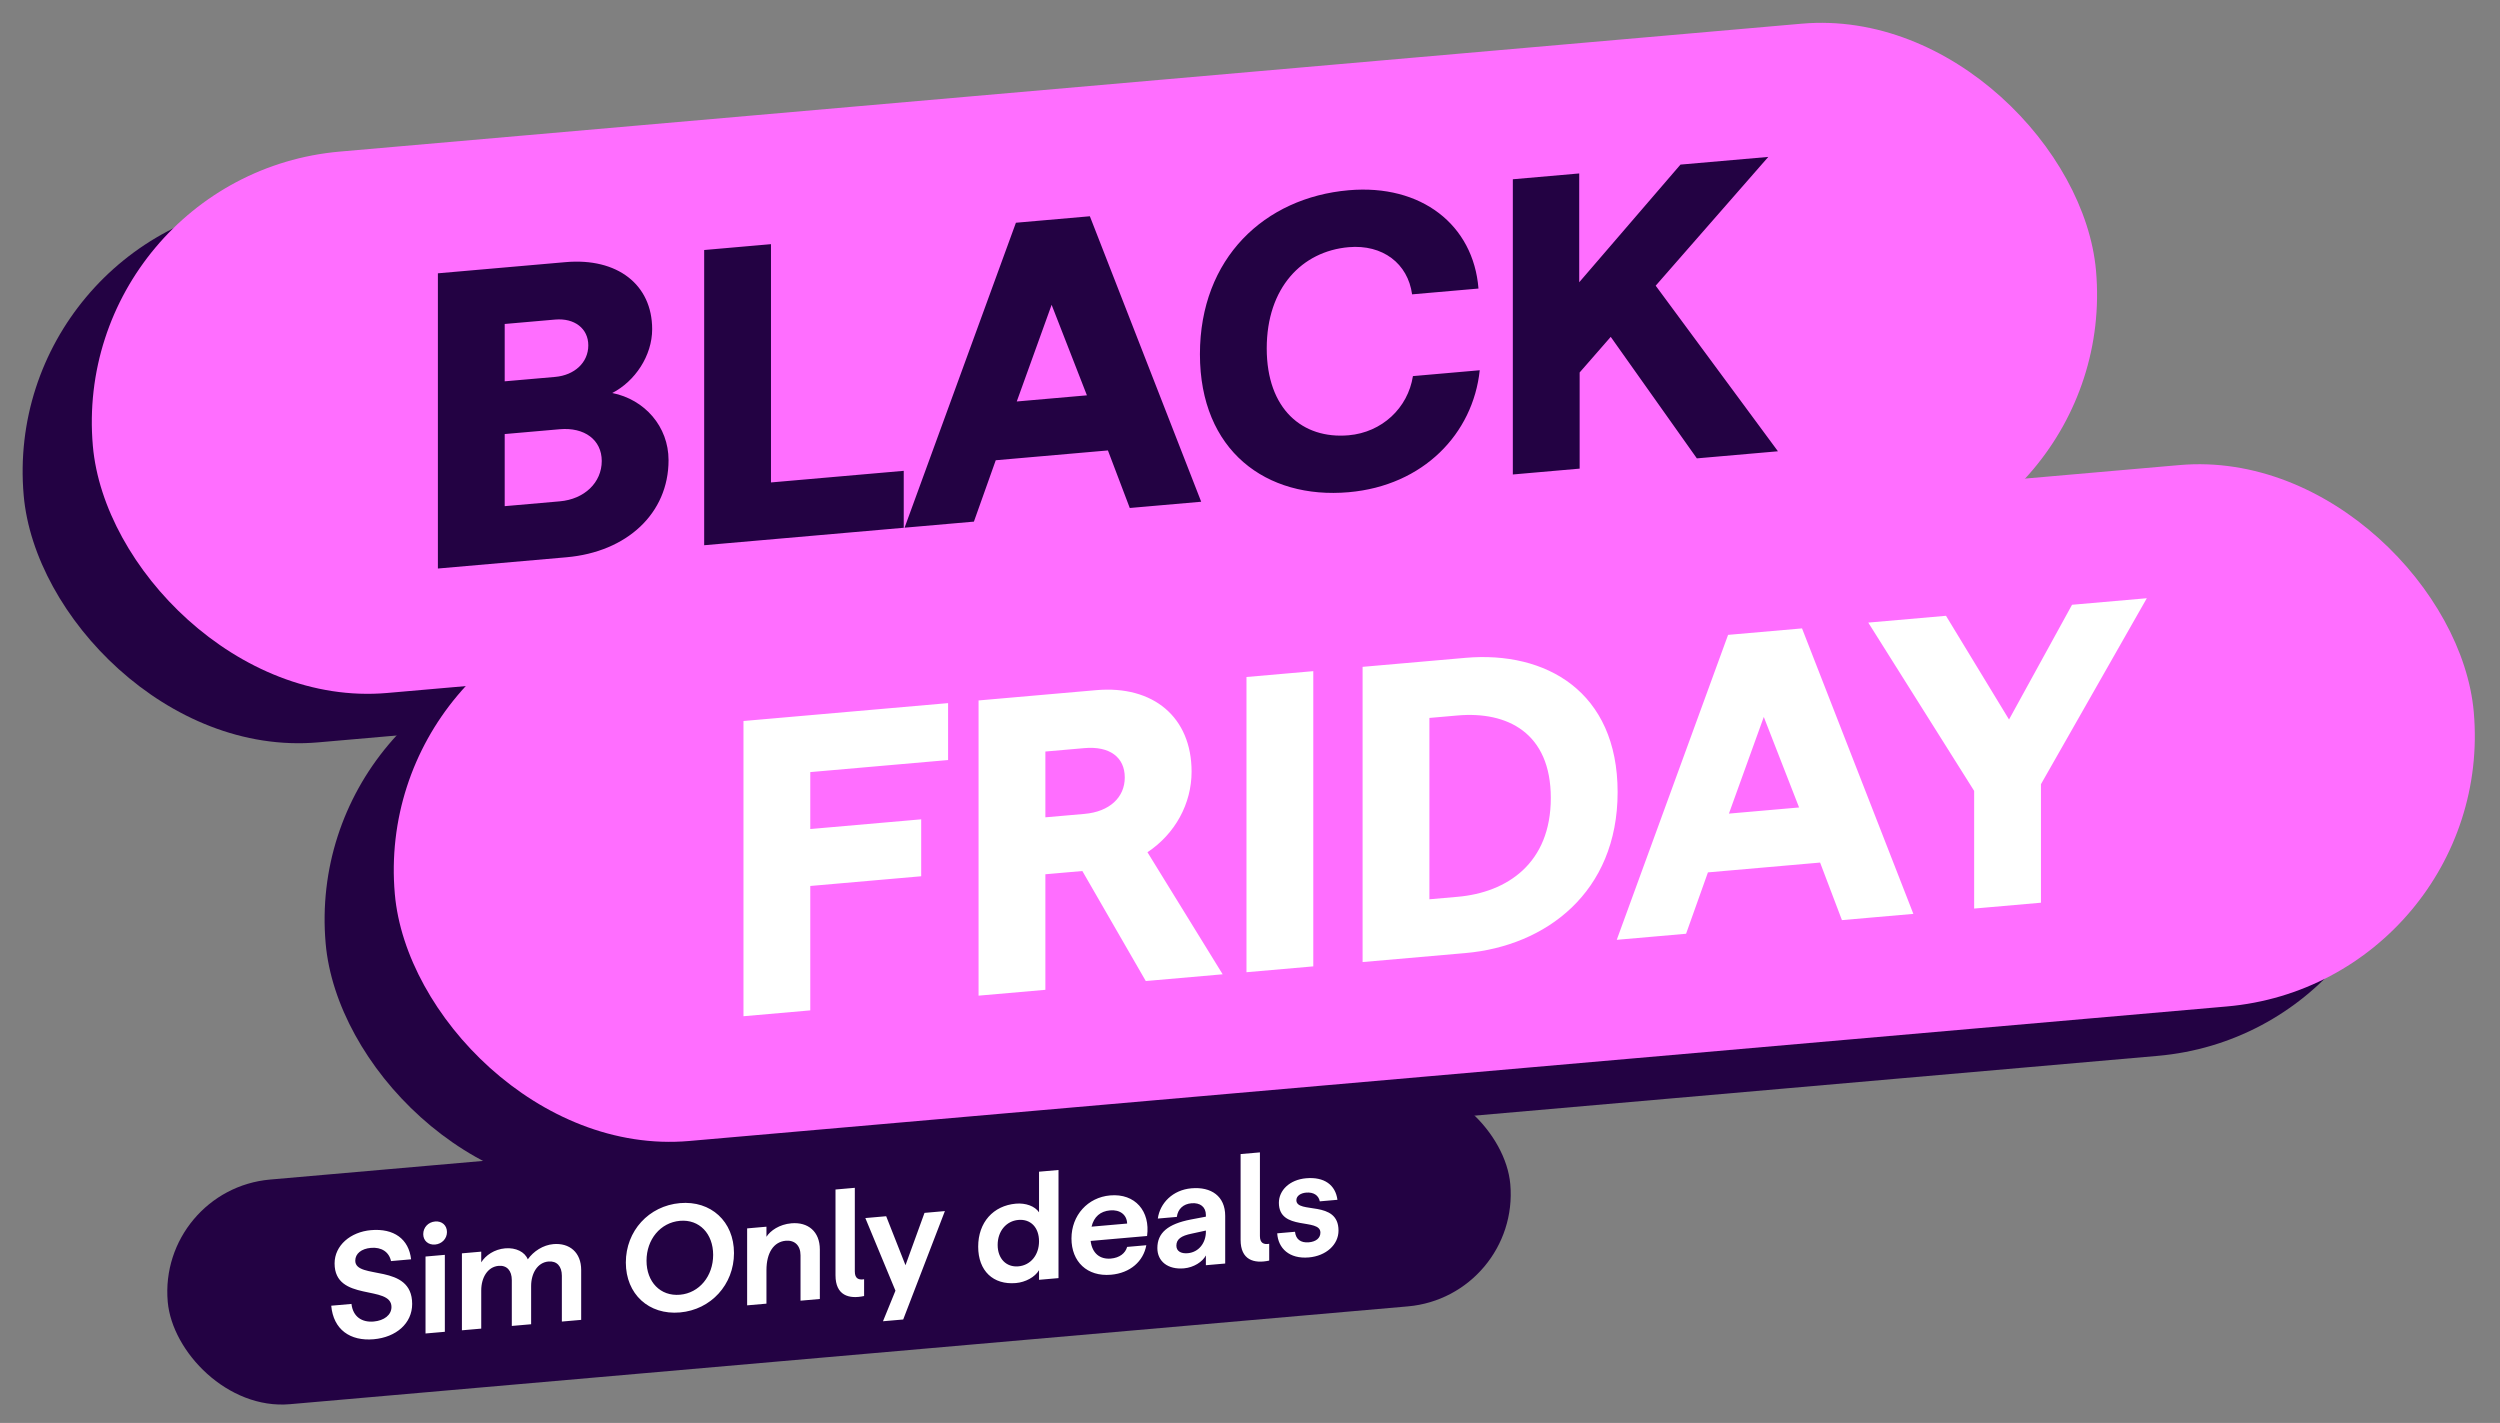 <?xml version="1.0" encoding="UTF-8"?>
<svg width="253px" height="144px" viewBox="0 0 253 144" version="1.1" xmlns="http://www.w3.org/2000/svg" xmlns:xlink="http://www.w3.org/1999/xlink">
    <rect x="0" y="0" width="253" height="144" fill="#808080" stroke="none"/>
    <title>Group</title>
    <g id="Page-1" stroke="none" stroke-width="1" fill="none" fill-rule="evenodd">
        <g id="Group" transform="translate(-0.685, -0.844)" fill-rule="nonzero">
            <g transform="translate(-11, 2)" fill="#230243">
                <rect id="Rectangle" transform="translate(149.836, 85.111) rotate(-5) translate(-149.836, -85.111)" x="44.239" y="57.612" width="211.194" height="54.998" rx="27.499"></rect>
                <rect id="Rectangle" transform="translate(115.442, 40.107) rotate(-5) translate(-115.442, -40.107)" x="13.695" y="12.608" width="203.494" height="54.998" rx="27.499"></rect>
                <path d="M79.925,106.686 L79.925,76.81 L100.631,74.999 L100.631,80.76 L86.685,81.98 L86.685,87.742 L97.91,86.76 L97.91,92.522 L86.685,93.504 L86.685,106.094 L79.925,106.686 Z M103.716,104.604 L103.716,74.729 L115.621,73.687 C121.404,73.181 125.273,76.428 125.273,81.933 C125.273,85.177 123.614,88.224 120.808,90.092 L128.419,102.443 L120.638,103.124 L114.218,91.991 L110.477,92.319 L110.477,104.013 L103.716,104.604 Z M114.431,86.211 C116.982,85.988 118.512,84.531 118.512,82.525 C118.512,80.476 116.982,79.33 114.431,79.553 L110.477,79.899 L110.477,86.557 L114.431,86.211 Z M130.829,102.232 L130.829,72.356 L137.59,71.765 L137.59,101.641 L130.829,102.232 Z M142.58,101.204 L142.58,71.329 L152.996,70.417 C161.117,69.707 168.388,73.808 168.388,84.008 C168.388,94.166 161.117,99.582 152.996,100.293 L142.58,101.204 Z M152.189,94.602 C157.206,94.163 161.627,91.215 161.627,84.6 C161.627,77.985 157.206,75.811 152.189,76.25 L149.34,76.499 L149.34,94.851 L152.189,94.602 Z M168.3,98.954 L179.567,68.093 L187.05,67.438 L198.317,96.328 L191.089,96.96 L188.879,91.136 L177.527,92.129 L175.316,98.34 L168.3,98.954 Z M179.652,86.181 L186.753,85.56 L183.181,76.398 L179.652,86.181 Z M204.469,95.79 L204.469,83.882 L193.754,66.851 L201.62,66.163 L207.998,76.659 L214.375,65.047 L221.943,64.385 L211.229,83.205 L211.229,95.198 L204.469,95.79 Z" id="Shape"></path>
                <path d="M49,61.378 L49,31.503 L61.925,30.372 C67.155,29.914 70.684,32.636 70.684,37.16 C70.684,39.849 68.941,42.434 66.645,43.616 C69.919,44.269 72.342,47.002 72.342,50.416 C72.342,55.794 68.133,59.704 62.011,60.24 L49,61.378 Z M61.33,54.58 C63.839,54.361 65.582,52.672 65.582,50.495 C65.582,48.361 63.839,47.063 61.33,47.282 L55.76,47.77 L55.76,55.068 L61.33,54.58 Z M60.862,41.988 C62.818,41.817 64.221,40.542 64.221,38.792 C64.221,37.085 62.818,36.013 60.862,36.184 L55.76,36.63 L55.76,42.434 L60.862,41.988 Z M75.947,59.021 L75.947,29.145 L82.707,28.553 L82.707,52.667 L96.143,51.492 L96.143,57.254 L75.947,59.021 Z M96.228,57.246 L107.496,26.385 L114.979,25.73 L126.246,54.62 L119.018,55.252 L116.807,49.428 L105.455,50.421 L103.244,56.633 L96.228,57.246 Z M107.581,44.474 L114.681,43.852 L111.109,34.69 L107.581,44.474 Z M141.169,53.656 C132.835,54.385 126.118,49.467 126.118,39.693 C126.118,29.962 132.665,23.841 141.169,23.097 C148.524,22.454 153.796,26.602 154.307,33.045 L147.589,33.632 C147.164,30.511 144.613,28.558 141.169,28.859 C136.449,29.272 132.878,32.956 132.878,39.102 C132.878,45.248 136.492,48.303 141.169,47.894 C144.528,47.6 147.164,45.15 147.674,41.905 L154.434,41.313 C153.754,47.732 148.737,52.994 141.169,53.656 Z M157.784,51.861 L157.784,21.985 L164.502,21.397 L164.502,32.409 L174.749,20.501 L183.635,19.724 L172.24,32.756 L184.613,49.514 L176.407,50.231 L167.691,37.934 L164.545,41.538 L164.545,51.269 L157.784,51.861 Z" id="Shape"></path>
            </g>
            <g transform="translate(-4, -3)">
                <g>
                    <rect id="Rectangle" fill="#FF6EFF" transform="translate(149.836, 85.111) rotate(-5) translate(-149.836, -85.111)" x="44.239" y="57.612" width="211.194" height="54.998" rx="27.499"></rect>
                    <rect id="Rectangle" fill="#FF6EFF" transform="translate(115.442, 40.107) rotate(-5) translate(-115.442, -40.107)" x="13.695" y="12.608" width="203.494" height="54.998" rx="27.499"></rect>
                    <path d="M79.925,106.686 L79.925,76.81 L100.631,74.999 L100.631,80.76 L86.685,81.98 L86.685,87.742 L97.91,86.76 L97.91,92.522 L86.685,93.504 L86.685,106.094 L79.925,106.686 Z M103.716,104.604 L103.716,74.729 L115.621,73.687 C121.404,73.181 125.273,76.428 125.273,81.933 C125.273,85.177 123.614,88.224 120.808,90.092 L128.419,102.443 L120.638,103.124 L114.218,91.991 L110.477,92.319 L110.477,104.013 L103.716,104.604 Z M114.431,86.211 C116.982,85.988 118.512,84.531 118.512,82.525 C118.512,80.476 116.982,79.33 114.431,79.553 L110.477,79.899 L110.477,86.557 L114.431,86.211 Z M130.829,102.232 L130.829,72.356 L137.59,71.765 L137.59,101.641 L130.829,102.232 Z M142.58,101.204 L142.58,71.329 L152.996,70.417 C161.117,69.707 168.388,73.808 168.388,84.008 C168.388,94.166 161.117,99.582 152.996,100.293 L142.58,101.204 Z M152.189,94.602 C157.206,94.163 161.627,91.215 161.627,84.6 C161.627,77.985 157.206,75.811 152.189,76.25 L149.34,76.499 L149.34,94.851 L152.189,94.602 Z M168.3,98.954 L179.567,68.093 L187.05,67.438 L198.317,96.328 L191.089,96.96 L188.879,91.136 L177.527,92.129 L175.316,98.34 L168.3,98.954 Z M179.652,86.181 L186.753,85.56 L183.181,76.398 L179.652,86.181 Z M204.469,95.79 L204.469,83.882 L193.754,66.851 L201.62,66.163 L207.998,76.659 L214.375,65.047 L221.943,64.385 L211.229,83.205 L211.229,95.198 L204.469,95.79 Z" id="Shape" fill="#FFFFFF"></path>
                    <path d="M49,61.378 L49,31.503 L61.925,30.372 C67.155,29.914 70.684,32.636 70.684,37.16 C70.684,39.849 68.941,42.434 66.645,43.616 C69.919,44.269 72.342,47.002 72.342,50.416 C72.342,55.794 68.133,59.704 62.011,60.24 L49,61.378 Z M61.33,54.58 C63.839,54.361 65.582,52.672 65.582,50.495 C65.582,48.361 63.839,47.063 61.33,47.282 L55.76,47.77 L55.76,55.068 L61.33,54.58 Z M60.862,41.988 C62.818,41.817 64.221,40.542 64.221,38.792 C64.221,37.085 62.818,36.013 60.862,36.184 L55.76,36.63 L55.76,42.434 L60.862,41.988 Z M75.947,59.021 L75.947,29.145 L82.707,28.553 L82.707,52.667 L96.143,51.492 L96.143,57.254 L75.947,59.021 Z M96.228,57.246 L107.496,26.385 L114.979,25.73 L126.246,54.62 L119.018,55.252 L116.807,49.428 L105.455,50.421 L103.244,56.633 L96.228,57.246 Z M107.581,44.474 L114.681,43.852 L111.109,34.69 L107.581,44.474 Z M141.169,53.656 C132.835,54.385 126.118,49.467 126.118,39.693 C126.118,29.962 132.665,23.841 141.169,23.097 C148.524,22.454 153.796,26.602 154.307,33.045 L147.589,33.632 C147.164,30.511 144.613,28.558 141.169,28.859 C136.449,29.272 132.878,32.956 132.878,39.102 C132.878,45.248 136.492,48.303 141.169,47.894 C144.528,47.6 147.164,45.15 147.674,41.905 L154.434,41.313 C153.754,47.732 148.737,52.994 141.169,53.656 Z M157.784,51.861 L157.784,21.985 L164.502,21.397 L164.502,32.409 L174.749,20.501 L183.635,19.724 L172.24,32.756 L184.613,49.514 L176.407,50.231 L167.691,37.934 L164.545,41.538 L164.545,51.269 L157.784,51.861 Z" id="Shape" fill="#230243"></path>
                </g>
                <rect id="Rectangle" fill="#230243" transform="translate(89.593, 129.632) rotate(-5) translate(-89.593, -129.632)" x="21.399" y="118.221" width="136.388" height="22.822" rx="11.411"></rect>
                <path d="M42.501,139.376 C40.13,139.583 38.422,138.404 38.206,135.981 L40.254,135.802 C40.407,137.117 41.331,137.685 42.501,137.583 C43.563,137.49 44.302,136.915 44.302,136.112 C44.302,133.825 38.545,135.642 38.545,131.702 C38.545,129.878 40.161,128.516 42.224,128.335 C44.549,128.132 46.057,129.236 46.288,131.287 L44.256,131.465 C44.056,130.54 43.286,130.035 42.224,130.128 C41.254,130.213 40.638,130.715 40.638,131.426 C40.638,133.404 46.396,131.617 46.396,135.805 C46.396,137.768 44.779,139.176 42.501,139.376 Z M47.748,138.793 L47.748,131.005 L49.703,130.834 L49.703,138.622 L47.748,138.793 Z M48.718,129.792 C48.025,129.852 47.517,129.402 47.517,128.738 C47.517,128.058 48.025,127.519 48.718,127.458 C49.41,127.398 49.918,127.848 49.918,128.528 C49.918,129.192 49.41,129.731 48.718,129.792 Z M60.683,129.749 C62.33,129.605 63.5,130.6 63.5,132.362 L63.5,137.415 L61.545,137.586 L61.545,132.95 C61.545,131.992 61.037,131.434 60.19,131.508 C59.082,131.605 58.435,132.697 58.435,133.995 L58.435,137.858 L56.48,138.029 L56.48,133.393 C56.48,132.435 55.988,131.875 55.141,131.949 C54.033,132.046 53.386,133.138 53.386,134.436 L53.386,138.3 L51.431,138.471 L51.431,130.682 L53.386,130.511 L53.386,131.593 C53.832,130.874 54.725,130.271 55.803,130.176 C56.896,130.081 57.804,130.542 58.097,131.289 C58.682,130.465 59.651,129.84 60.683,129.749 Z M73.5,136.663 C70.344,136.94 68.02,134.81 68.02,131.611 C68.02,128.412 70.344,125.875 73.5,125.599 C76.625,125.326 78.965,127.454 78.965,130.653 C78.965,133.852 76.625,136.39 73.5,136.663 Z M73.5,134.871 C75.455,134.7 76.856,132.986 76.856,130.838 C76.856,128.69 75.455,127.221 73.5,127.392 C71.514,127.565 70.113,129.28 70.113,131.428 C70.113,133.576 71.514,135.045 73.5,134.871 Z M80.295,135.945 L80.295,128.157 L82.25,127.986 L82.25,129.006 C82.65,128.384 83.558,127.748 84.775,127.642 C86.453,127.495 87.653,128.471 87.653,130.295 L87.653,135.302 L85.698,135.473 L85.698,130.883 C85.698,129.879 85.098,129.329 84.205,129.407 C82.989,129.513 82.25,130.613 82.25,132.39 L82.25,135.774 L80.295,135.945 Z M92.132,135.002 C90.578,135.339 89.238,134.931 89.238,132.907 L89.238,124.222 L91.193,124.051 L91.193,132.519 C91.193,133.246 91.594,133.396 92.132,133.303 L92.132,135.002 Z M94.043,137.555 L95.305,134.462 L92.257,127.111 L94.366,126.926 L96.321,131.885 L98.245,126.587 L100.308,126.406 L96.09,137.376 L94.043,137.555 Z M107.495,133.689 C105.202,133.89 103.677,132.463 103.677,130.006 C103.677,127.549 105.202,125.854 107.495,125.654 C108.48,125.568 109.42,125.903 109.835,126.531 L109.835,122.42 L111.806,122.248 L111.806,133.189 L109.835,133.361 L109.835,132.387 C109.42,133.088 108.465,133.604 107.495,133.689 Z M107.742,131.999 C108.988,131.89 109.835,130.842 109.835,129.467 C109.835,128.061 108.988,127.192 107.742,127.301 C106.525,127.408 105.648,128.427 105.648,129.833 C105.648,131.224 106.525,132.105 107.742,131.999 Z M117.121,132.847 C114.704,133.059 113.118,131.528 113.118,129.18 C113.118,126.831 114.765,125.018 117.028,124.82 C119.568,124.598 121.108,126.425 120.769,128.927 L115.058,129.427 C115.212,130.696 116.012,131.306 117.105,131.211 C117.983,131.134 118.568,130.681 118.752,130.031 L120.692,129.861 C120.4,131.479 119.076,132.676 117.121,132.847 Z M115.15,127.982 L118.752,127.667 C118.722,126.773 118.029,126.247 117.028,126.334 C116.043,126.42 115.396,126.971 115.15,127.982 Z M124.503,132.201 C122.872,132.344 121.81,131.494 121.81,130.15 C121.81,128.62 122.856,127.71 125.212,127.256 L126.72,126.97 L126.72,126.8 C126.72,125.981 126.135,125.537 125.258,125.614 C124.442,125.686 123.888,126.182 123.78,126.995 L121.856,127.163 C122.071,125.599 123.364,124.265 125.258,124.1 C127.259,123.925 128.675,124.898 128.675,126.891 L128.675,131.713 L126.72,131.884 L126.72,130.895 C126.382,131.542 125.489,132.115 124.503,132.201 Z M123.734,129.904 C123.734,130.445 124.18,130.731 124.888,130.669 C126.012,130.57 126.72,129.612 126.72,128.5 L126.72,128.376 L125.289,128.687 C124.211,128.904 123.734,129.255 123.734,129.904 Z M133.128,131.416 C131.574,131.753 130.234,131.344 130.234,129.32 L130.234,120.636 L132.189,120.465 L132.189,128.933 C132.189,129.659 132.59,129.809 133.128,129.716 L133.128,131.416 Z M137.141,131.096 C135.155,131.269 134.031,130.162 133.939,128.656 L135.74,128.499 C135.817,129.249 136.309,129.639 137.141,129.566 C137.864,129.503 138.31,129.139 138.31,128.583 C138.31,127.068 134.108,128.471 134.108,125.566 C134.108,124.314 135.185,123.231 136.863,123.084 C138.695,122.924 139.834,123.752 140.035,125.264 L138.249,125.42 C138.126,124.797 137.602,124.472 136.863,124.537 C136.309,124.585 135.878,124.87 135.878,125.303 C135.878,126.725 140.142,125.239 140.142,128.376 C140.142,129.813 138.88,130.943 137.141,131.096 Z" id="Shape" fill="#FFFFFF"></path>
            </g>
        </g>
    </g>
</svg>
